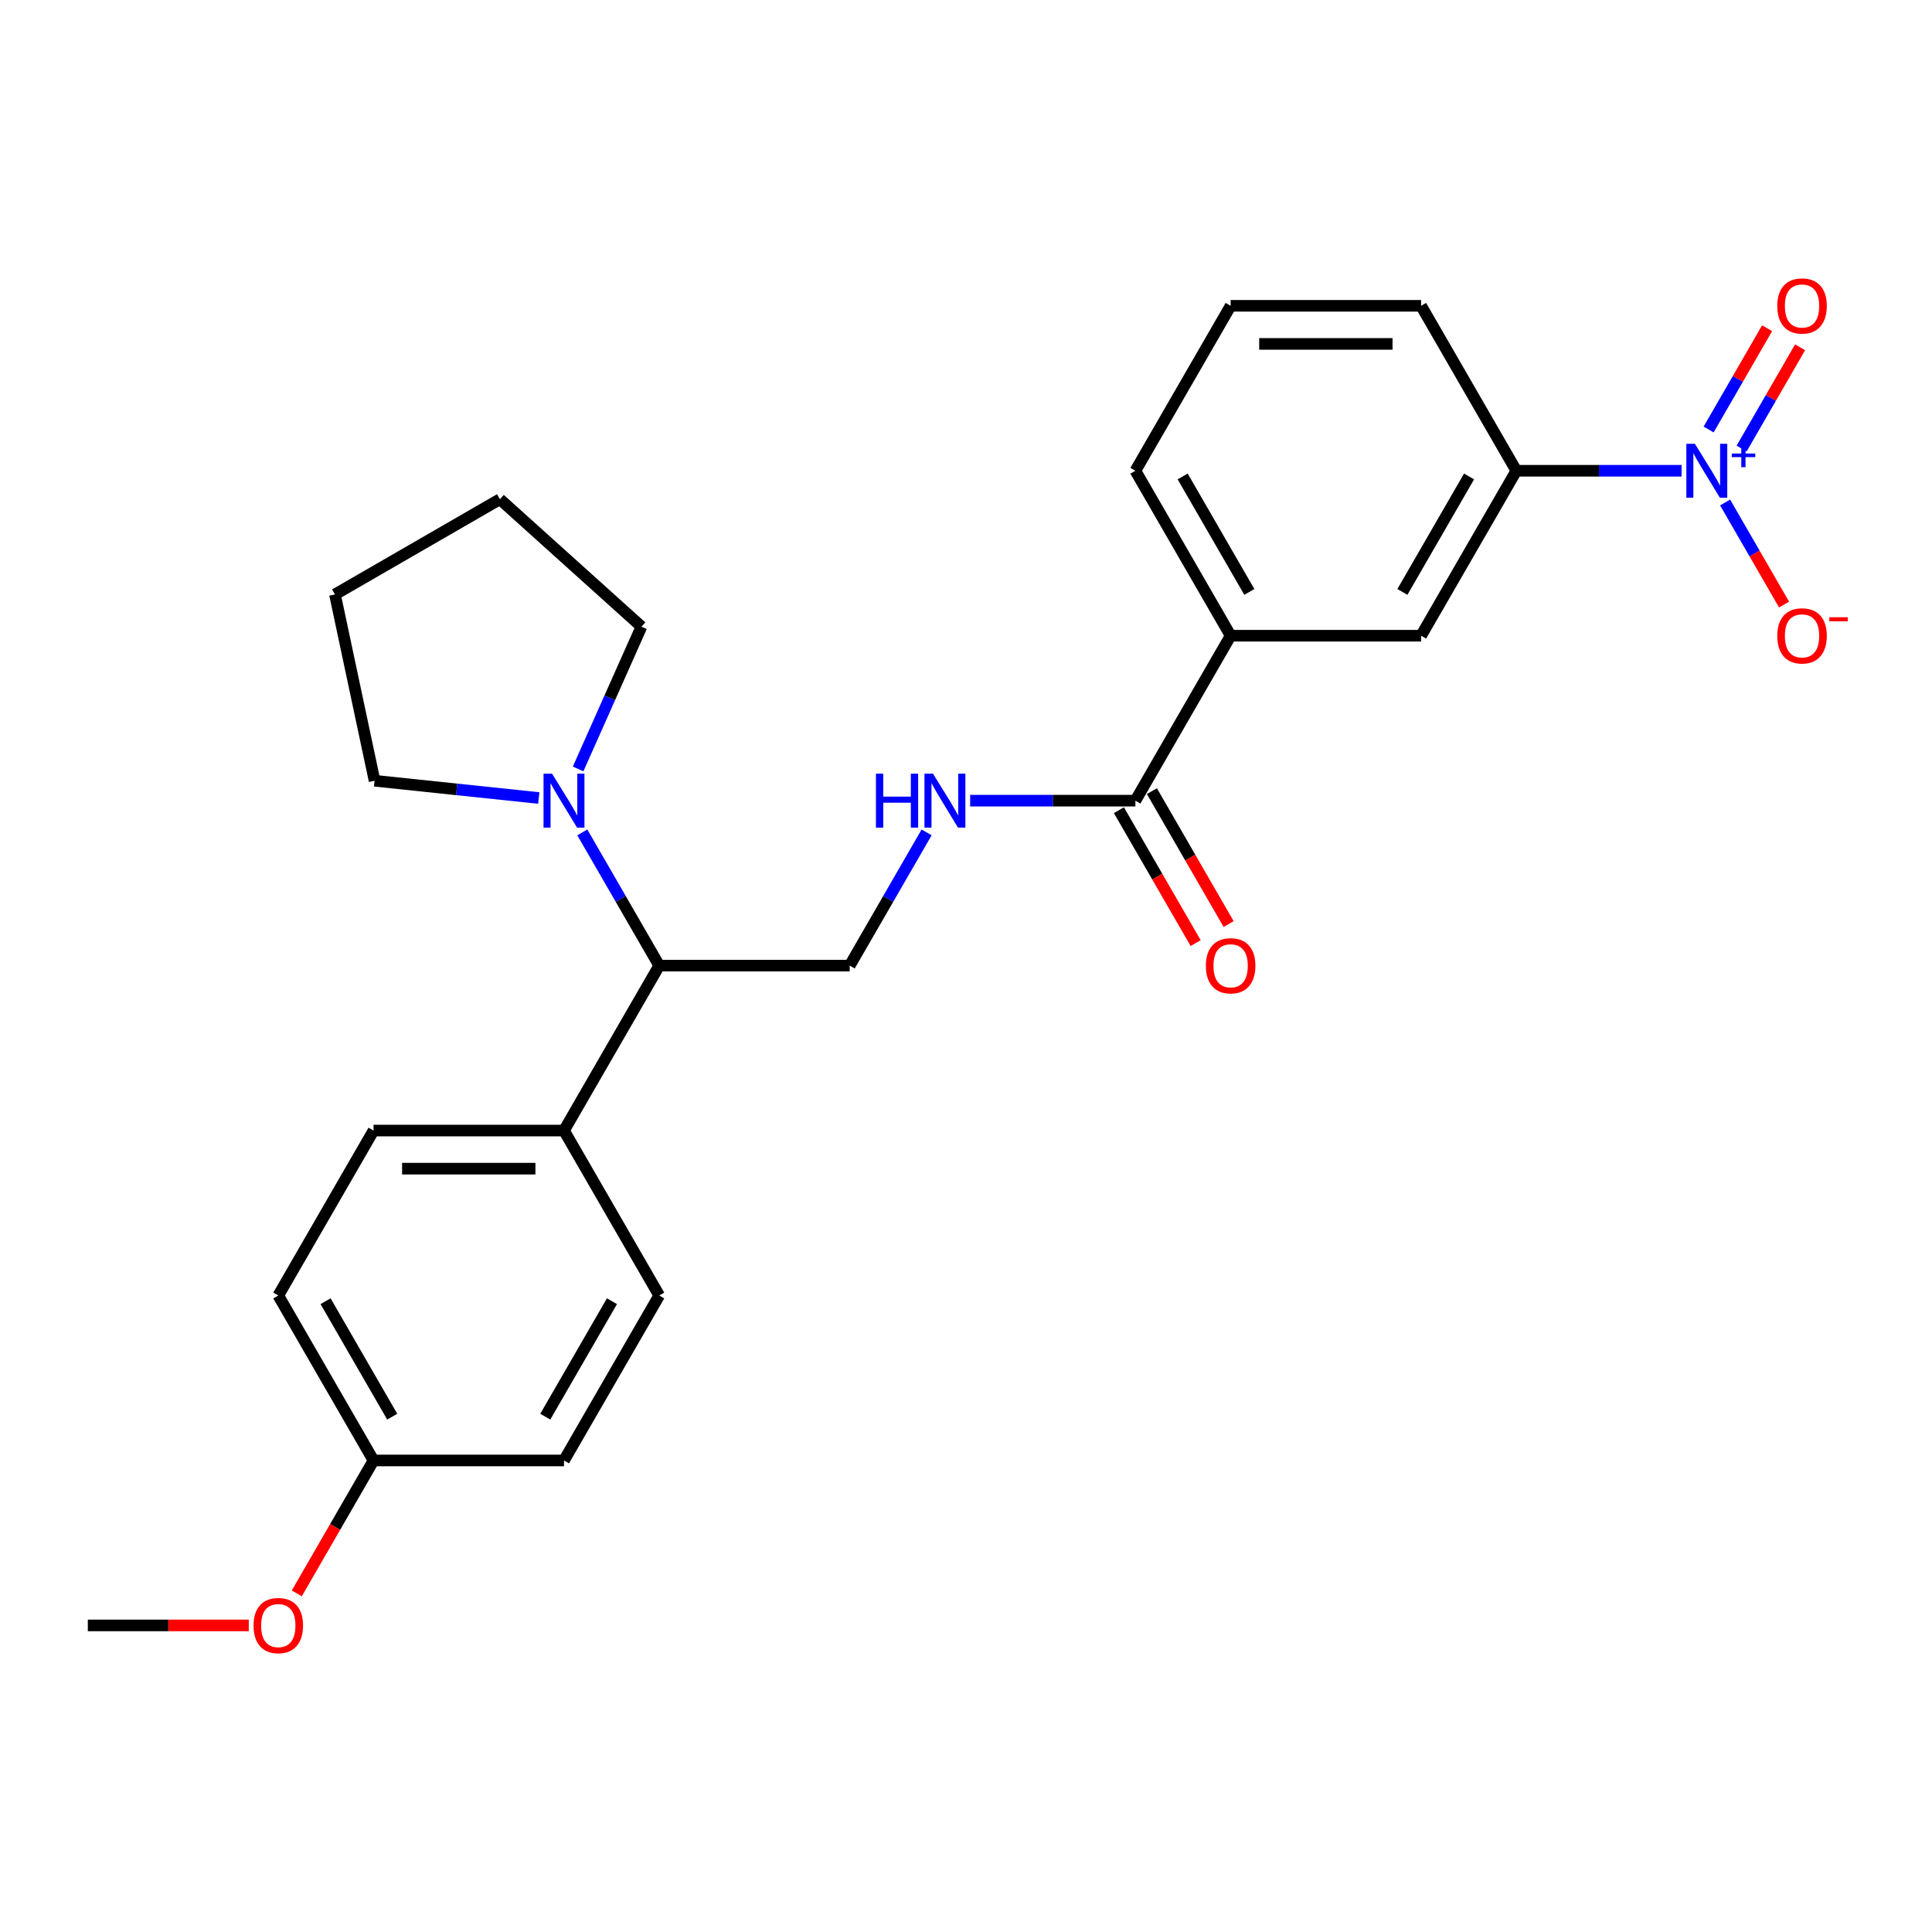 <?xml version='1.0' encoding='iso-8859-1'?>
<svg version='1.1' baseProfile='full'
              xmlns='http://www.w3.org/2000/svg'
                      xmlns:rdkit='http://www.rdkit.org/xml'
                      xmlns:xlink='http://www.w3.org/1999/xlink'
                  xml:space='preserve'
width='1000px' height='1000px' viewBox='0 0 1000 1000'>
<!-- END OF HEADER -->
<rect style='opacity:1.0;fill:#FFFFFF;stroke:none' width='1000' height='1000' x='0' y='0'> </rect>
<path class='bond-2' d='M 870.386,243.665 L 827.619,243.665' style='fill:none;fill-rule:evenodd;stroke:#0000FF;stroke-width:6px;stroke-linecap:butt;stroke-linejoin:miter;stroke-opacity:1' />
<path class='bond-2' d='M 827.619,243.665 L 784.852,243.665' style='fill:none;fill-rule:evenodd;stroke:#000000;stroke-width:6px;stroke-linecap:butt;stroke-linejoin:miter;stroke-opacity:1' />
<path class='bond-8' d='M 892.921,260.09 L 908.176,286.513' style='fill:none;fill-rule:evenodd;stroke:#0000FF;stroke-width:6px;stroke-linecap:butt;stroke-linejoin:miter;stroke-opacity:1' />
<path class='bond-8' d='M 908.176,286.513 L 923.432,312.935' style='fill:none;fill-rule:evenodd;stroke:#FF0000;stroke-width:6px;stroke-linecap:butt;stroke-linejoin:miter;stroke-opacity:1' />
<path class='bond-9' d='M 901.459,232.17 L 916.589,205.964' style='fill:none;fill-rule:evenodd;stroke:#0000FF;stroke-width:6px;stroke-linecap:butt;stroke-linejoin:miter;stroke-opacity:1' />
<path class='bond-9' d='M 916.589,205.964 L 931.719,179.758' style='fill:none;fill-rule:evenodd;stroke:#FF0000;stroke-width:6px;stroke-linecap:butt;stroke-linejoin:miter;stroke-opacity:1' />
<path class='bond-9' d='M 884.383,222.312 L 899.513,196.106' style='fill:none;fill-rule:evenodd;stroke:#0000FF;stroke-width:6px;stroke-linecap:butt;stroke-linejoin:miter;stroke-opacity:1' />
<path class='bond-9' d='M 899.513,196.106 L 914.643,169.9' style='fill:none;fill-rule:evenodd;stroke:#FF0000;stroke-width:6px;stroke-linecap:butt;stroke-linejoin:miter;stroke-opacity:1' />
<path class='bond-0' d='M 587.679,414.422 L 636.973,329.044' style='fill:none;fill-rule:evenodd;stroke:#000000;stroke-width:6px;stroke-linecap:butt;stroke-linejoin:miter;stroke-opacity:1' />
<path class='bond-3' d='M 587.679,414.422 L 544.913,414.422' style='fill:none;fill-rule:evenodd;stroke:#000000;stroke-width:6px;stroke-linecap:butt;stroke-linejoin:miter;stroke-opacity:1' />
<path class='bond-3' d='M 544.913,414.422 L 502.146,414.422' style='fill:none;fill-rule:evenodd;stroke:#0000FF;stroke-width:6px;stroke-linecap:butt;stroke-linejoin:miter;stroke-opacity:1' />
<path class='bond-11' d='M 579.142,419.351 L 599.001,453.749' style='fill:none;fill-rule:evenodd;stroke:#000000;stroke-width:6px;stroke-linecap:butt;stroke-linejoin:miter;stroke-opacity:1' />
<path class='bond-11' d='M 599.001,453.749 L 618.861,488.147' style='fill:none;fill-rule:evenodd;stroke:#FF0000;stroke-width:6px;stroke-linecap:butt;stroke-linejoin:miter;stroke-opacity:1' />
<path class='bond-11' d='M 596.217,409.493 L 616.077,443.891' style='fill:none;fill-rule:evenodd;stroke:#000000;stroke-width:6px;stroke-linecap:butt;stroke-linejoin:miter;stroke-opacity:1' />
<path class='bond-11' d='M 616.077,443.891 L 635.937,478.289' style='fill:none;fill-rule:evenodd;stroke:#FF0000;stroke-width:6px;stroke-linecap:butt;stroke-linejoin:miter;stroke-opacity:1' />
<path class='bond-1' d='M 301.403,430.846 L 321.308,465.323' style='fill:none;fill-rule:evenodd;stroke:#0000FF;stroke-width:6px;stroke-linecap:butt;stroke-linejoin:miter;stroke-opacity:1' />
<path class='bond-1' d='M 321.308,465.323 L 341.214,499.8' style='fill:none;fill-rule:evenodd;stroke:#000000;stroke-width:6px;stroke-linecap:butt;stroke-linejoin:miter;stroke-opacity:1' />
<path class='bond-17' d='M 278.868,413.05 L 236.371,408.583' style='fill:none;fill-rule:evenodd;stroke:#0000FF;stroke-width:6px;stroke-linecap:butt;stroke-linejoin:miter;stroke-opacity:1' />
<path class='bond-17' d='M 236.371,408.583 L 193.874,404.117' style='fill:none;fill-rule:evenodd;stroke:#000000;stroke-width:6px;stroke-linecap:butt;stroke-linejoin:miter;stroke-opacity:1' />
<path class='bond-18' d='M 299.233,397.997 L 315.626,361.178' style='fill:none;fill-rule:evenodd;stroke:#0000FF;stroke-width:6px;stroke-linecap:butt;stroke-linejoin:miter;stroke-opacity:1' />
<path class='bond-18' d='M 315.626,361.178 L 332.019,324.359' style='fill:none;fill-rule:evenodd;stroke:#000000;stroke-width:6px;stroke-linecap:butt;stroke-linejoin:miter;stroke-opacity:1' />
<path class='bond-6' d='M 784.852,243.665 L 735.559,329.044' style='fill:none;fill-rule:evenodd;stroke:#000000;stroke-width:6px;stroke-linecap:butt;stroke-linejoin:miter;stroke-opacity:1' />
<path class='bond-6' d='M 760.382,246.613 L 725.877,306.378' style='fill:none;fill-rule:evenodd;stroke:#000000;stroke-width:6px;stroke-linecap:butt;stroke-linejoin:miter;stroke-opacity:1' />
<path class='bond-20' d='M 784.852,243.665 L 735.559,158.287' style='fill:none;fill-rule:evenodd;stroke:#000000;stroke-width:6px;stroke-linecap:butt;stroke-linejoin:miter;stroke-opacity:1' />
<path class='bond-7' d='M 479.61,430.846 L 459.705,465.323' style='fill:none;fill-rule:evenodd;stroke:#0000FF;stroke-width:6px;stroke-linecap:butt;stroke-linejoin:miter;stroke-opacity:1' />
<path class='bond-7' d='M 459.705,465.323 L 439.8,499.8' style='fill:none;fill-rule:evenodd;stroke:#000000;stroke-width:6px;stroke-linecap:butt;stroke-linejoin:miter;stroke-opacity:1' />
<path class='bond-4' d='M 341.214,499.8 L 439.8,499.8' style='fill:none;fill-rule:evenodd;stroke:#000000;stroke-width:6px;stroke-linecap:butt;stroke-linejoin:miter;stroke-opacity:1' />
<path class='bond-10' d='M 341.214,499.8 L 291.92,585.178' style='fill:none;fill-rule:evenodd;stroke:#000000;stroke-width:6px;stroke-linecap:butt;stroke-linejoin:miter;stroke-opacity:1' />
<path class='bond-5' d='M 636.973,329.044 L 735.559,329.044' style='fill:none;fill-rule:evenodd;stroke:#000000;stroke-width:6px;stroke-linecap:butt;stroke-linejoin:miter;stroke-opacity:1' />
<path class='bond-26' d='M 636.973,329.044 L 587.679,243.665' style='fill:none;fill-rule:evenodd;stroke:#000000;stroke-width:6px;stroke-linecap:butt;stroke-linejoin:miter;stroke-opacity:1' />
<path class='bond-26' d='M 646.654,306.378 L 612.149,246.613' style='fill:none;fill-rule:evenodd;stroke:#000000;stroke-width:6px;stroke-linecap:butt;stroke-linejoin:miter;stroke-opacity:1' />
<path class='bond-12' d='M 291.92,585.178 L 193.334,585.178' style='fill:none;fill-rule:evenodd;stroke:#000000;stroke-width:6px;stroke-linecap:butt;stroke-linejoin:miter;stroke-opacity:1' />
<path class='bond-12' d='M 277.132,604.896 L 208.122,604.896' style='fill:none;fill-rule:evenodd;stroke:#000000;stroke-width:6px;stroke-linecap:butt;stroke-linejoin:miter;stroke-opacity:1' />
<path class='bond-13' d='M 291.92,585.178 L 341.214,670.557' style='fill:none;fill-rule:evenodd;stroke:#000000;stroke-width:6px;stroke-linecap:butt;stroke-linejoin:miter;stroke-opacity:1' />
<path class='bond-16' d='M 193.334,585.178 L 144.041,670.557' style='fill:none;fill-rule:evenodd;stroke:#000000;stroke-width:6px;stroke-linecap:butt;stroke-linejoin:miter;stroke-opacity:1' />
<path class='bond-15' d='M 341.214,670.557 L 291.92,755.935' style='fill:none;fill-rule:evenodd;stroke:#000000;stroke-width:6px;stroke-linecap:butt;stroke-linejoin:miter;stroke-opacity:1' />
<path class='bond-15' d='M 316.744,673.505 L 282.239,733.27' style='fill:none;fill-rule:evenodd;stroke:#000000;stroke-width:6px;stroke-linecap:butt;stroke-linejoin:miter;stroke-opacity:1' />
<path class='bond-14' d='M 193.334,755.935 L 291.92,755.935' style='fill:none;fill-rule:evenodd;stroke:#000000;stroke-width:6px;stroke-linecap:butt;stroke-linejoin:miter;stroke-opacity:1' />
<path class='bond-19' d='M 193.334,755.935 L 173.474,790.333' style='fill:none;fill-rule:evenodd;stroke:#000000;stroke-width:6px;stroke-linecap:butt;stroke-linejoin:miter;stroke-opacity:1' />
<path class='bond-19' d='M 173.474,790.333 L 153.615,824.731' style='fill:none;fill-rule:evenodd;stroke:#FF0000;stroke-width:6px;stroke-linecap:butt;stroke-linejoin:miter;stroke-opacity:1' />
<path class='bond-27' d='M 193.334,755.935 L 144.041,670.557' style='fill:none;fill-rule:evenodd;stroke:#000000;stroke-width:6px;stroke-linecap:butt;stroke-linejoin:miter;stroke-opacity:1' />
<path class='bond-27' d='M 203.016,733.27 L 168.511,673.505' style='fill:none;fill-rule:evenodd;stroke:#000000;stroke-width:6px;stroke-linecap:butt;stroke-linejoin:miter;stroke-opacity:1' />
<path class='bond-25' d='M 193.874,404.117 L 173.377,307.685' style='fill:none;fill-rule:evenodd;stroke:#000000;stroke-width:6px;stroke-linecap:butt;stroke-linejoin:miter;stroke-opacity:1' />
<path class='bond-24' d='M 332.019,324.359 L 258.755,258.392' style='fill:none;fill-rule:evenodd;stroke:#000000;stroke-width:6px;stroke-linecap:butt;stroke-linejoin:miter;stroke-opacity:1' />
<path class='bond-23' d='M 128.76,841.313 L 87.107,841.313' style='fill:none;fill-rule:evenodd;stroke:#FF0000;stroke-width:6px;stroke-linecap:butt;stroke-linejoin:miter;stroke-opacity:1' />
<path class='bond-23' d='M 87.107,841.313 L 45.455,841.313' style='fill:none;fill-rule:evenodd;stroke:#000000;stroke-width:6px;stroke-linecap:butt;stroke-linejoin:miter;stroke-opacity:1' />
<path class='bond-22' d='M 735.559,158.287 L 636.973,158.287' style='fill:none;fill-rule:evenodd;stroke:#000000;stroke-width:6px;stroke-linecap:butt;stroke-linejoin:miter;stroke-opacity:1' />
<path class='bond-22' d='M 720.771,178.004 L 651.76,178.004' style='fill:none;fill-rule:evenodd;stroke:#000000;stroke-width:6px;stroke-linecap:butt;stroke-linejoin:miter;stroke-opacity:1' />
<path class='bond-21' d='M 587.679,243.665 L 636.973,158.287' style='fill:none;fill-rule:evenodd;stroke:#000000;stroke-width:6px;stroke-linecap:butt;stroke-linejoin:miter;stroke-opacity:1' />
<path class='bond-28' d='M 258.755,258.392 L 173.377,307.685' style='fill:none;fill-rule:evenodd;stroke:#000000;stroke-width:6px;stroke-linecap:butt;stroke-linejoin:miter;stroke-opacity:1' />
<path  class='atom-0' d='M 877.267 229.705
L 886.416 244.493
Q 887.323 245.953, 888.782 248.595
Q 890.241 251.237, 890.32 251.394
L 890.32 229.705
L 894.027 229.705
L 894.027 257.625
L 890.201 257.625
L 880.382 241.457
Q 879.239 239.564, 878.016 237.395
Q 876.833 235.226, 876.478 234.556
L 876.478 257.625
L 872.85 257.625
L 872.85 229.705
L 877.267 229.705
' fill='#0000FF'/>
<path  class='atom-0' d='M 896.369 234.738
L 901.288 234.738
L 901.288 229.559
L 903.474 229.559
L 903.474 234.738
L 908.523 234.738
L 908.523 236.612
L 903.474 236.612
L 903.474 241.817
L 901.288 241.817
L 901.288 236.612
L 896.369 236.612
L 896.369 234.738
' fill='#0000FF'/>
<path  class='atom-2' d='M 285.749 400.462
L 294.898 415.25
Q 295.805 416.709, 297.264 419.351
Q 298.723 421.993, 298.802 422.151
L 298.802 400.462
L 302.509 400.462
L 302.509 428.382
L 298.683 428.382
L 288.864 412.214
Q 287.721 410.321, 286.498 408.152
Q 285.315 405.983, 284.96 405.312
L 284.96 428.382
L 281.332 428.382
L 281.332 400.462
L 285.749 400.462
' fill='#0000FF'/>
<path  class='atom-4' d='M 453.385 400.462
L 457.171 400.462
L 457.171 412.332
L 471.446 412.332
L 471.446 400.462
L 475.232 400.462
L 475.232 428.382
L 471.446 428.382
L 471.446 415.487
L 457.171 415.487
L 457.171 428.382
L 453.385 428.382
L 453.385 400.462
' fill='#0000FF'/>
<path  class='atom-4' d='M 482.922 400.462
L 492.07 415.25
Q 492.977 416.709, 494.436 419.351
Q 495.896 421.993, 495.974 422.151
L 495.974 400.462
L 499.681 400.462
L 499.681 428.382
L 495.856 428.382
L 486.037 412.214
Q 484.893 410.321, 483.671 408.152
Q 482.488 405.983, 482.133 405.312
L 482.133 428.382
L 478.505 428.382
L 478.505 400.462
L 482.922 400.462
' fill='#0000FF'/>
<path  class='atom-9' d='M 919.915 329.122
Q 919.915 322.419, 923.228 318.672
Q 926.54 314.926, 932.732 314.926
Q 938.923 314.926, 942.235 318.672
Q 945.548 322.419, 945.548 329.122
Q 945.548 335.905, 942.196 339.77
Q 938.844 343.595, 932.732 343.595
Q 926.58 343.595, 923.228 339.77
Q 919.915 335.945, 919.915 329.122
M 932.732 340.44
Q 936.99 340.44, 939.278 337.601
Q 941.604 334.722, 941.604 329.122
Q 941.604 323.641, 939.278 320.881
Q 936.99 318.081, 932.732 318.081
Q 928.473 318.081, 926.146 320.841
Q 923.859 323.602, 923.859 329.122
Q 923.859 334.762, 926.146 337.601
Q 928.473 340.44, 932.732 340.44
' fill='#FF0000'/>
<path  class='atom-9' d='M 946.849 319.483
L 956.401 319.483
L 956.401 321.565
L 946.849 321.565
L 946.849 319.483
' fill='#FF0000'/>
<path  class='atom-10' d='M 919.915 158.366
Q 919.915 151.662, 923.228 147.916
Q 926.54 144.169, 932.732 144.169
Q 938.923 144.169, 942.235 147.916
Q 945.548 151.662, 945.548 158.366
Q 945.548 165.149, 942.196 169.013
Q 938.844 172.838, 932.732 172.838
Q 926.58 172.838, 923.228 169.013
Q 919.915 165.188, 919.915 158.366
M 932.732 169.684
Q 936.99 169.684, 939.278 166.844
Q 941.604 163.966, 941.604 158.366
Q 941.604 152.885, 939.278 150.124
Q 936.99 147.324, 932.732 147.324
Q 928.473 147.324, 926.146 150.085
Q 923.859 152.845, 923.859 158.366
Q 923.859 164.005, 926.146 166.844
Q 928.473 169.684, 932.732 169.684
' fill='#FF0000'/>
<path  class='atom-12' d='M 624.156 499.879
Q 624.156 493.175, 627.469 489.429
Q 630.781 485.683, 636.973 485.683
Q 643.164 485.683, 646.476 489.429
Q 649.789 493.175, 649.789 499.879
Q 649.789 506.662, 646.437 510.526
Q 643.085 514.351, 636.973 514.351
Q 630.821 514.351, 627.469 510.526
Q 624.156 506.701, 624.156 499.879
M 636.973 511.197
Q 641.231 511.197, 643.519 508.357
Q 645.845 505.479, 645.845 499.879
Q 645.845 494.398, 643.519 491.637
Q 641.231 488.837, 636.973 488.837
Q 632.714 488.837, 630.387 491.598
Q 628.1 494.358, 628.1 499.879
Q 628.1 505.518, 630.387 508.357
Q 632.714 511.197, 636.973 511.197
' fill='#FF0000'/>
<path  class='atom-20' d='M 131.225 841.392
Q 131.225 834.688, 134.537 830.942
Q 137.85 827.196, 144.041 827.196
Q 150.232 827.196, 153.545 830.942
Q 156.857 834.688, 156.857 841.392
Q 156.857 848.175, 153.505 852.039
Q 150.153 855.865, 144.041 855.865
Q 137.889 855.865, 134.537 852.039
Q 131.225 848.214, 131.225 841.392
M 144.041 852.71
Q 148.3 852.71, 150.587 849.87
Q 152.914 846.992, 152.914 841.392
Q 152.914 835.911, 150.587 833.15
Q 148.3 830.35, 144.041 830.35
Q 139.782 830.35, 137.455 833.111
Q 135.168 835.871, 135.168 841.392
Q 135.168 847.031, 137.455 849.87
Q 139.782 852.71, 144.041 852.71
' fill='#FF0000'/>
</svg>
